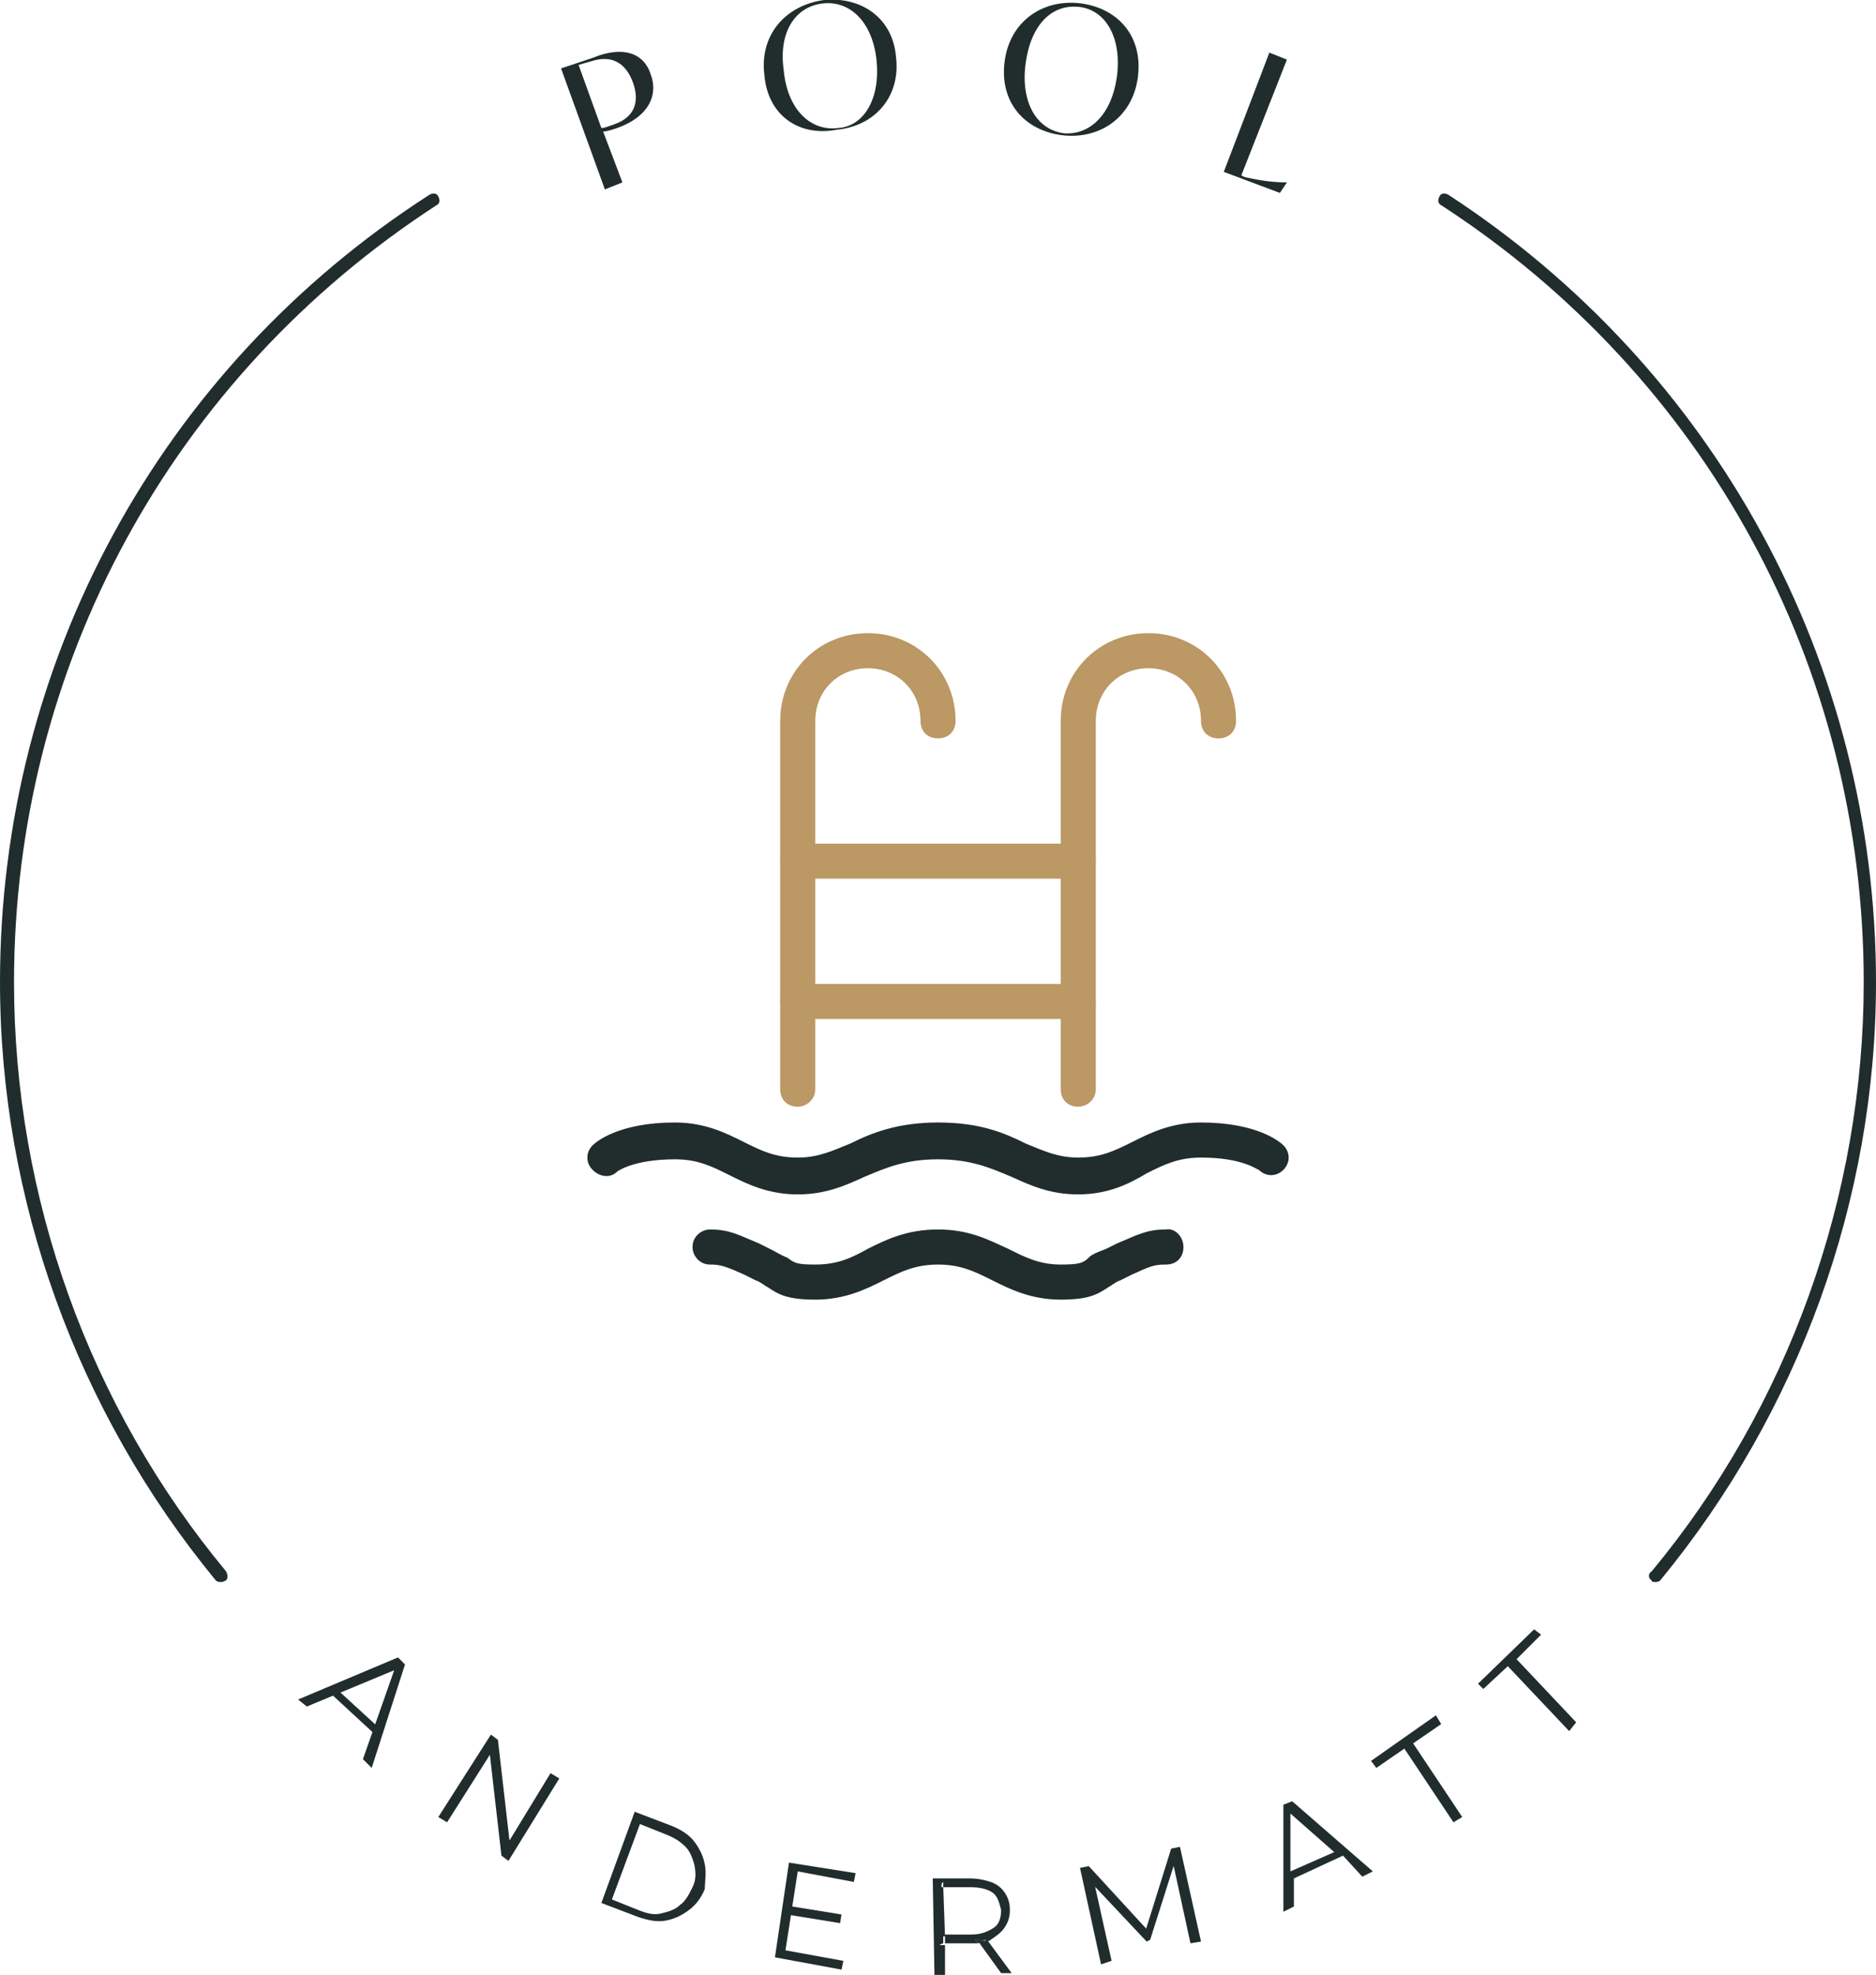 <?xml version="1.0" encoding="utf-8"?>
<!-- Generator: Adobe Illustrator 28.0.0, SVG Export Plug-In . SVG Version: 6.00 Build 0)  -->
<svg version="1.1" id="Livello_1" xmlns="http://www.w3.org/2000/svg" xmlns:xlink="http://www.w3.org/1999/xlink" x="0px" y="0px"
	 viewBox="0 0 107 112.6" style="enable-background:new 0 0 107 112.6;" xml:space="preserve">
<style type="text/css">
	.st0{fill:#202D2C;}
	.st1{fill:#BB9864;}
</style>
<g>
	<g>
		<g>
			<g>
				<path class="st0" d="M61.5,68.1c-1.6,0-2.7-0.5-3.8-1c-1.2-0.5-2.3-1-4.2-1c-1.9,0-3,0.5-4.2,1c-1.1,0.5-2.2,1-3.8,1
					c-1.7,0-2.9-0.6-3.9-1.1c-1-0.5-1.8-0.9-3.1-0.9c-2.4,0-3.3,0.7-3.3,0.7c-0.4,0.4-1,0.3-1.4-0.1c-0.4-0.4-0.4-1,0-1.4
					c0.2-0.2,1.5-1.3,4.7-1.3c1.7,0,2.9,0.6,3.9,1.1c1,0.5,1.8,0.9,3.1,0.9c1.2,0,2-0.4,3-0.8c1.2-0.6,2.7-1.2,5-1.2
					c2.4,0,3.8,0.6,5,1.2c1,0.4,1.8,0.8,3,0.8c1.3,0,2.1-0.4,3.1-0.9c1-0.5,2.2-1.1,3.9-1.1c3.2,0,4.5,1.1,4.7,1.3
					c0.4,0.4,0.4,1,0,1.4c-0.4,0.4-1,0.4-1.4,0c-0.1,0-0.9-0.7-3.3-0.7c-1.3,0-2.1,0.4-3.1,0.9C64.4,67.5,63.2,68.1,61.5,68.1z"/>
			</g>
			<g>
				<path class="st0" d="M60.5,74.1c-1.7,0-2.9-0.6-3.9-1.1c-1-0.5-1.8-0.9-3.1-0.9c-1.3,0-2.1,0.4-3.1,0.9c-1,0.5-2.2,1.1-3.9,1.1
					c-1.6,0-2.1-0.3-2.7-0.7c-0.2-0.1-0.4-0.3-0.7-0.4l-0.6-0.3c-1.1-0.5-1.4-0.6-2-0.6c-0.6,0-1-0.5-1-1c0-0.6,0.5-1,1-1
					c1.1,0,1.6,0.3,2.8,0.8l0.6,0.3c0.4,0.2,0.7,0.4,1,0.5c0.4,0.3,0.5,0.4,1.6,0.4c1.3,0,2.1-0.4,3-0.9c1-0.5,2.2-1.1,4-1.1
					c1.8,0,2.9,0.6,4,1.1c1,0.5,1.8,0.9,3,0.9c1.1,0,1.3-0.1,1.6-0.4c0.2-0.2,0.5-0.3,1-0.5l0.6-0.3c1.2-0.5,1.7-0.8,2.8-0.8
					c0.5-0.1,1,0.4,1,1c0,0.6-0.4,1-1,1c-0.7,0-0.9,0.1-2,0.6L63.9,73c-0.3,0.1-0.5,0.3-0.7,0.4C62.6,73.8,62.1,74.1,60.5,74.1z"/>
			</g>
		</g>
		<g>
			<g>
				<path class="st1" d="M61.5,50.1h-16c-0.6,0-1-0.4-1-1s0.4-1,1-1h16c0.6,0,1,0.4,1,1S62,50.1,61.5,50.1z"/>
			</g>
			<g>
				<path class="st1" d="M61.5,58.1h-16c-0.6,0-1-0.4-1-1s0.4-1,1-1h16c0.6,0,1,0.4,1,1S62,58.1,61.5,58.1z"/>
			</g>
			<g>
				<path class="st1" d="M45.5,63.1c-0.6,0-1-0.4-1-1v-21c0-2.8,2.2-5,5-5c2.8,0,5,2.2,5,5c0,0.6-0.4,1-1,1c-0.6,0-1-0.4-1-1
					c0-1.7-1.3-3-3-3c-1.7,0-3,1.3-3,3v21C46.5,62.7,46,63.1,45.5,63.1z"/>
			</g>
			<g>
				<path class="st1" d="M61.5,63.1c-0.6,0-1-0.4-1-1v-21c0-2.8,2.2-5,5-5c2.8,0,5,2.2,5,5c0,0.6-0.4,1-1,1c-0.6,0-1-0.4-1-1
					c0-1.7-1.3-3-3-3c-1.7,0-3,1.3-3,3v21C62.5,62.7,62,63.1,61.5,63.1z"/>
			</g>
		</g>
	</g>
</g>
<g>
	<g>
		<g>
			<path class="st0" d="M37.1,4.2c0.5,1.3-0.2,2.5-1.9,3.1c-0.3,0.1-0.6,0.2-0.8,0.2l1.1,2.9l-1,0.4L32,3.9l1.8-0.6
				C35.5,2.6,36.7,3,37.1,4.2z M36.1,4.7c-0.4-1.1-1.2-1.6-2.4-1.2L33,3.7l1.3,3.6c0.2,0,0.4-0.1,0.7-0.2
				C36.2,6.7,36.5,5.8,36.1,4.7z"/>
		</g>
		<g>
			<path class="st0" d="M43.6,4.3C43.3,2,44.8,0.3,47,0c2.1-0.2,3.9,1,4.1,3.2c0.3,2.3-1.2,4-3.4,4.2C45.6,7.8,43.8,6.6,43.6,4.3z
				 M50,3.5c-0.2-2.2-1.5-3.5-3.1-3.3c-1.6,0.2-2.5,1.7-2.2,3.8c0.2,2.2,1.5,3.5,3.1,3.3C49.3,7.2,50.2,5.6,50,3.5z"/>
		</g>
		<g>
			<path class="st0" d="M57.3,3.5c0.3-2.3,2.2-3.6,4.4-3.3c2.1,0.3,3.5,1.9,3.2,4.2c-0.3,2.3-2.2,3.6-4.4,3.3
				C58.4,7.4,57,5.8,57.3,3.5z M63.7,4.4c0.3-2.2-0.6-3.8-2.1-4c-1.6-0.2-2.8,1-3.1,3.2c-0.3,2.2,0.6,3.8,2.2,4
				C62.2,7.7,63.4,6.5,63.7,4.4z"/>
		</g>
		<g>
			<path class="st0" d="M73.4,10.4L73,11l-3.2-1.2L72.4,3l1,0.4L70.8,10l0.2,0.1C71.5,10.2,72.3,10.4,73.4,10.4L73.4,10.4z"/>
		</g>
	</g>
	<g>
		<g>
			<polygon class="st0" points="89.9,98.2 86.5,94.6 87.9,93.2 87.5,92.9 84.3,96 84.6,96.3 86,95 89.5,98.7 			"/>
		</g>
		<g>
			<polygon class="st0" points="82.9,103.9 80.1,99.7 78.5,100.8 78.2,100.4 81.9,97.8 82.2,98.3 80.6,99.4 83.4,103.6 			"/>
		</g>
		<g>
			<path class="st0" d="M77.7,107l0.6-0.3l-4.6-4l-0.5,0.2l0,6.1l0.6-0.3l0-1.6l2.8-1.3L77.7,107z M73.6,106.7l0-3.3l2.5,2.2
				L73.6,106.7z"/>
		</g>
		<g>
			<polygon class="st0" points="62.8,112 61.6,106.5 62.1,106.4 65.5,110.1 65.3,110.2 66.8,105.4 67.3,105.3 68.5,110.7 
				67.9,110.8 66.9,106.2 67,106.2 65.6,110.6 65.4,110.7 62.2,107.3 62.4,107.3 63.4,111.8 			"/>
		</g>
		<g>
			<g>
				<path class="st0" d="M57.7,112.5l-1.4-1.9c-0.2,0.1-0.4,0.1-0.5,0.1l1.3,1.8L57.7,112.5z"/>
			</g>
			<g>
				<polygon class="st0" points="53.8,110.6 53.8,110.6 53.7,110.6 53.5,110.9 53.8,110.8 53.8,110.6 				"/>
			</g>
			<g>
				<path class="st0" d="M56.2,110.6L56.2,110.6c0.1,0.1,0.2,0.1,0.3,0c0.3-0.2,0.6-0.4,0.8-0.7c0.2-0.3,0.3-0.6,0.3-1
					c0-0.4-0.1-0.7-0.3-1c-0.2-0.3-0.5-0.5-0.8-0.6c-0.3-0.1-0.7-0.2-1.2-0.2l-2.1,0l0.1,5.6l0.6,0l0-1.8l-0.3,0l0.2-0.3l-0.2-0.2
					l0.3,0l-0.1-2.8l-0.3,0l0.3-0.3l0,0.3l1.5,0c0.6,0,1,0.1,1.3,0.3c0.3,0.2,0.4,0.6,0.5,1c0,0.4-0.1,0.8-0.4,1
					c-0.3,0.2-0.7,0.4-1.3,0.4l-1.5,0l0,0.2l0,0l0,0.3l1.5,0c0.2,0,0.3,0,0.4,0l-0.2-0.2L56.2,110.6z"/>
			</g>
			<g>
				<path class="st0" d="M56.2,110.6l-0.6,0l0.2,0.2C55.9,110.7,56.1,110.7,56.2,110.6L56.2,110.6z"/>
			</g>
			<g>
				<polygon class="st0" points="53.4,107.6 53.7,107.6 53.7,107.3 				"/>
			</g>
			<g>
				<polygon class="st0" points="53.8,110.3 53.5,110.4 53.7,110.6 53.8,110.6 				"/>
			</g>
			<g>
				<polygon class="st0" points="53.8,110.6 53.7,110.6 53.8,110.6 				"/>
			</g>
		</g>
		<g>
			
				<rect x="46.3" y="107.7" transform="matrix(0.16 -0.987 0.987 0.16 -68.654 137.652)" class="st0" width="0.5" height="2.9"/>
		</g>
		<g>
			<polygon class="st0" points="44.8,111.2 48.1,111.8 48,112.3 44.2,111.6 45,106.2 48.8,106.8 48.7,107.3 45.5,106.7 			"/>
		</g>
		<g>
			<g>
				<path class="st0" d="M40.2,106.3c-0.1-0.5-0.3-0.9-0.6-1.3c-0.3-0.4-0.8-0.7-1.3-0.9l-2.1-0.8l-1.9,5.2l2.1,0.8
					c0.6,0.2,1.1,0.3,1.6,0.2c0.5-0.1,0.9-0.3,1.3-0.6c0.4-0.3,0.7-0.7,0.9-1.2C40.2,107.3,40.3,106.8,40.2,106.3z M39.5,107.6
					c-0.2,0.4-0.4,0.8-0.7,1c-0.3,0.3-0.7,0.4-1.1,0.5c-0.4,0.1-0.8,0-1.3-0.2l-1.5-0.6l1.6-4.3l1.5,0.6c0.5,0.2,0.8,0.4,1.1,0.7
					c0.3,0.3,0.4,0.7,0.5,1C39.7,106.8,39.7,107.2,39.5,107.6z"/>
			</g>
		</g>
		<g>
			<polygon class="st0" points="25,103.6 28,98.9 28.4,99.2 29.1,105.3 28.9,105.2 31.4,101.1 31.9,101.4 29,106.1 28.6,105.8 
				27.9,99.7 28.1,99.8 25.5,103.9 			"/>
		</g>
		<g>
			<polygon class="st0" points="21.4,98.9 21.6,98.5 19.2,96.3 18.8,96.5 			"/>
		</g>
		<g>
			<polygon class="st0" points="17.5,97.3 22.8,95.1 22.6,94.9 20.7,100.3 21.2,100.8 23.1,94.9 22.7,94.5 17,96.9 			"/>
		</g>
	</g>
</g>
<g>
	<g>
		<path class="st0" d="M12.6,90.2c-0.1,0-0.2,0-0.3-0.1C4.4,80.5,0,68.4,0,56c0-18.2,9.1-35,24.5-44.9c0.2-0.1,0.4-0.1,0.5,0.1
			c0.1,0.2,0.1,0.4-0.1,0.5C9.8,21.5,0.8,38,0.8,56c0,12.3,4.3,24.2,12.1,33.6c0.1,0.2,0.1,0.4,0,0.5C12.7,90.2,12.7,90.2,12.6,90.2
			z"/>
	</g>
	<g>
		<path class="st0" d="M94.4,90.2c-0.1,0-0.2,0-0.2-0.1c-0.2-0.1-0.2-0.4,0-0.5c7.8-9.4,12.1-21.4,12.1-33.6c0-18-9-34.5-24.1-44.3
			c-0.2-0.1-0.2-0.3-0.1-0.5c0.1-0.2,0.3-0.2,0.5-0.1C97.8,21,107,37.8,107,56c0,12.4-4.4,24.5-12.3,34.1
			C94.6,90.2,94.5,90.2,94.4,90.2z"/>
	</g>
</g>
</svg>
